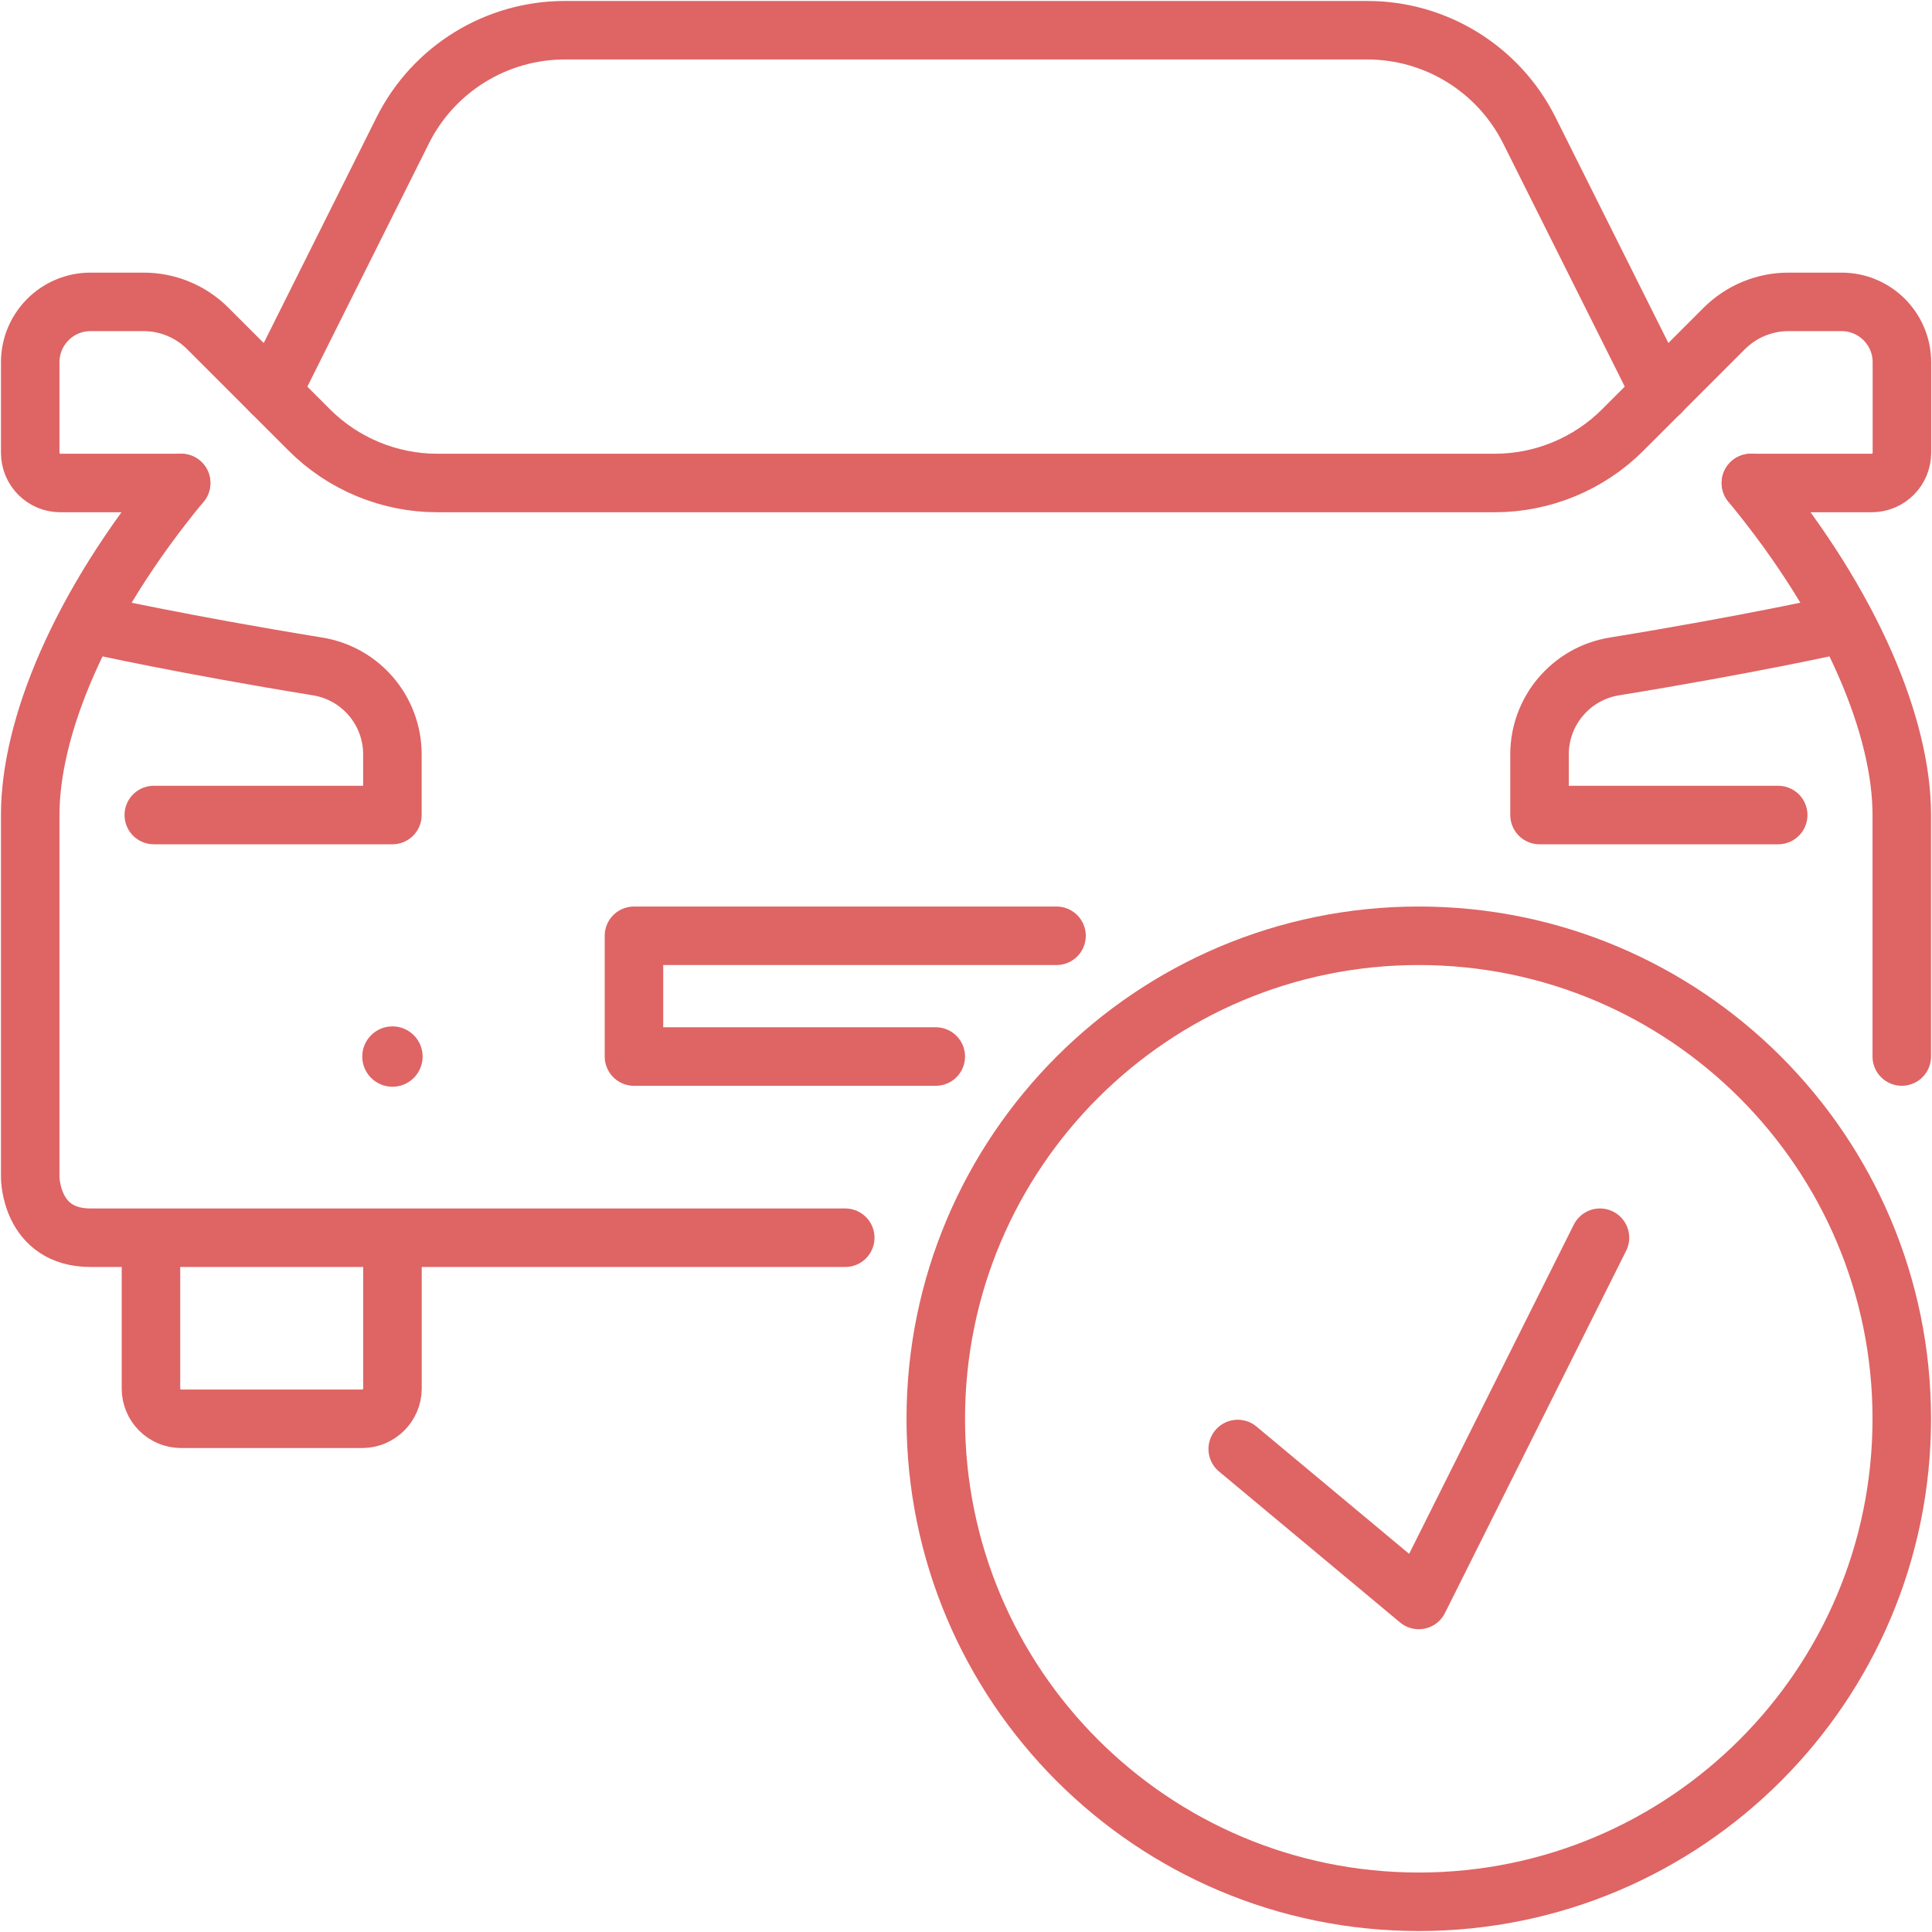 <svg width="28" height="28" viewBox="0 0 28 28" fill="none" xmlns="http://www.w3.org/2000/svg">
<g clip-path="url(#clip0_97416_6115)">
<path d="M5.688 17.979V20.125C5.688 20.363 5.49 20.562 5.25 20.562H2.625C2.381 20.562 2.188 20.363 2.188 20.125V17.979" stroke="#DF6464" stroke-width="0.848" stroke-linecap="round" stroke-linejoin="round"/>
<path d="M5.688 15.75C5.929 15.75 6.125 15.554 6.125 15.312C6.125 15.071 5.929 14.875 5.688 14.875C5.446 14.875 5.25 15.071 5.25 15.312C5.25 15.554 5.446 15.75 5.688 15.75Z" fill="#DF6464"/>
<path d="M13.562 15.312H9.188V13.562H15.312" stroke="#DF6464" stroke-width="0.848" stroke-linecap="round" stroke-linejoin="round"/>
<path d="M2.229 11.812H5.687V10.933C5.687 10.301 5.229 9.761 4.606 9.659C2.664 9.343 1.396 9.06 1.396 9.06" stroke="#DF6464" stroke-width="0.848" stroke-linecap="round" stroke-linejoin="round"/>
<path d="M25.376 7H27.126C27.368 7 27.564 6.804 27.564 6.562V5.25C27.564 4.767 27.172 4.375 26.689 4.375H25.92C25.572 4.375 25.238 4.513 24.991 4.759L23.519 6.231C23.027 6.723 22.358 7 21.663 7H6.338C5.642 7 4.974 6.723 4.482 6.231L3.01 4.759C2.764 4.513 2.43 4.375 2.081 4.375H1.312C0.829 4.375 0.438 4.767 0.438 5.25V6.562C0.438 6.804 0.633 7 0.875 7H2.625" stroke="#DF6464" stroke-width="0.848" stroke-linecap="round" stroke-linejoin="round"/>
<path d="M12.25 17.938H1.312C0.438 17.938 0.438 17.062 0.438 17.062V11.809C0.438 10.563 1.135 8.805 2.625 7" stroke="#DF6464" stroke-width="0.848" stroke-linecap="round" stroke-linejoin="round"/>
<path d="M25.375 7C26.865 8.805 27.562 10.563 27.562 11.809V15.312" stroke="#DF6464" stroke-width="0.848" stroke-linecap="round" stroke-linejoin="round"/>
<path d="M25.771 11.812H22.312V10.933C22.312 10.301 22.771 9.761 23.394 9.659C25.336 9.343 26.603 9.06 26.603 9.06" stroke="#DF6464" stroke-width="0.848" stroke-linecap="round" stroke-linejoin="round"/>
<path d="M24.064 5.688L22.164 1.889C21.719 1 20.81 0.438 19.816 0.438H8.186C7.191 0.438 6.282 1 5.837 1.889L3.938 5.688" stroke="#DF6464" stroke-width="0.848" stroke-linecap="round" stroke-linejoin="round"/>
<path d="M20.562 27.562C24.428 27.562 27.562 24.428 27.562 20.562C27.562 16.697 24.428 13.562 20.562 13.562C16.697 13.562 13.562 16.697 13.562 20.562C13.562 24.428 16.697 27.562 20.562 27.562Z" stroke="#DF6464" stroke-width="0.848" stroke-linecap="round" stroke-linejoin="round"/>
<path d="M17.938 21L20.562 23.188L23.188 17.938" stroke="#DF6464" stroke-width="0.848" stroke-linecap="round" stroke-linejoin="round"/>
</g>
<defs>
<clipPath id="clip0_97416_6115">
<rect width="28" height="28" fill="white"/>
</clipPath>
</defs>
</svg>
